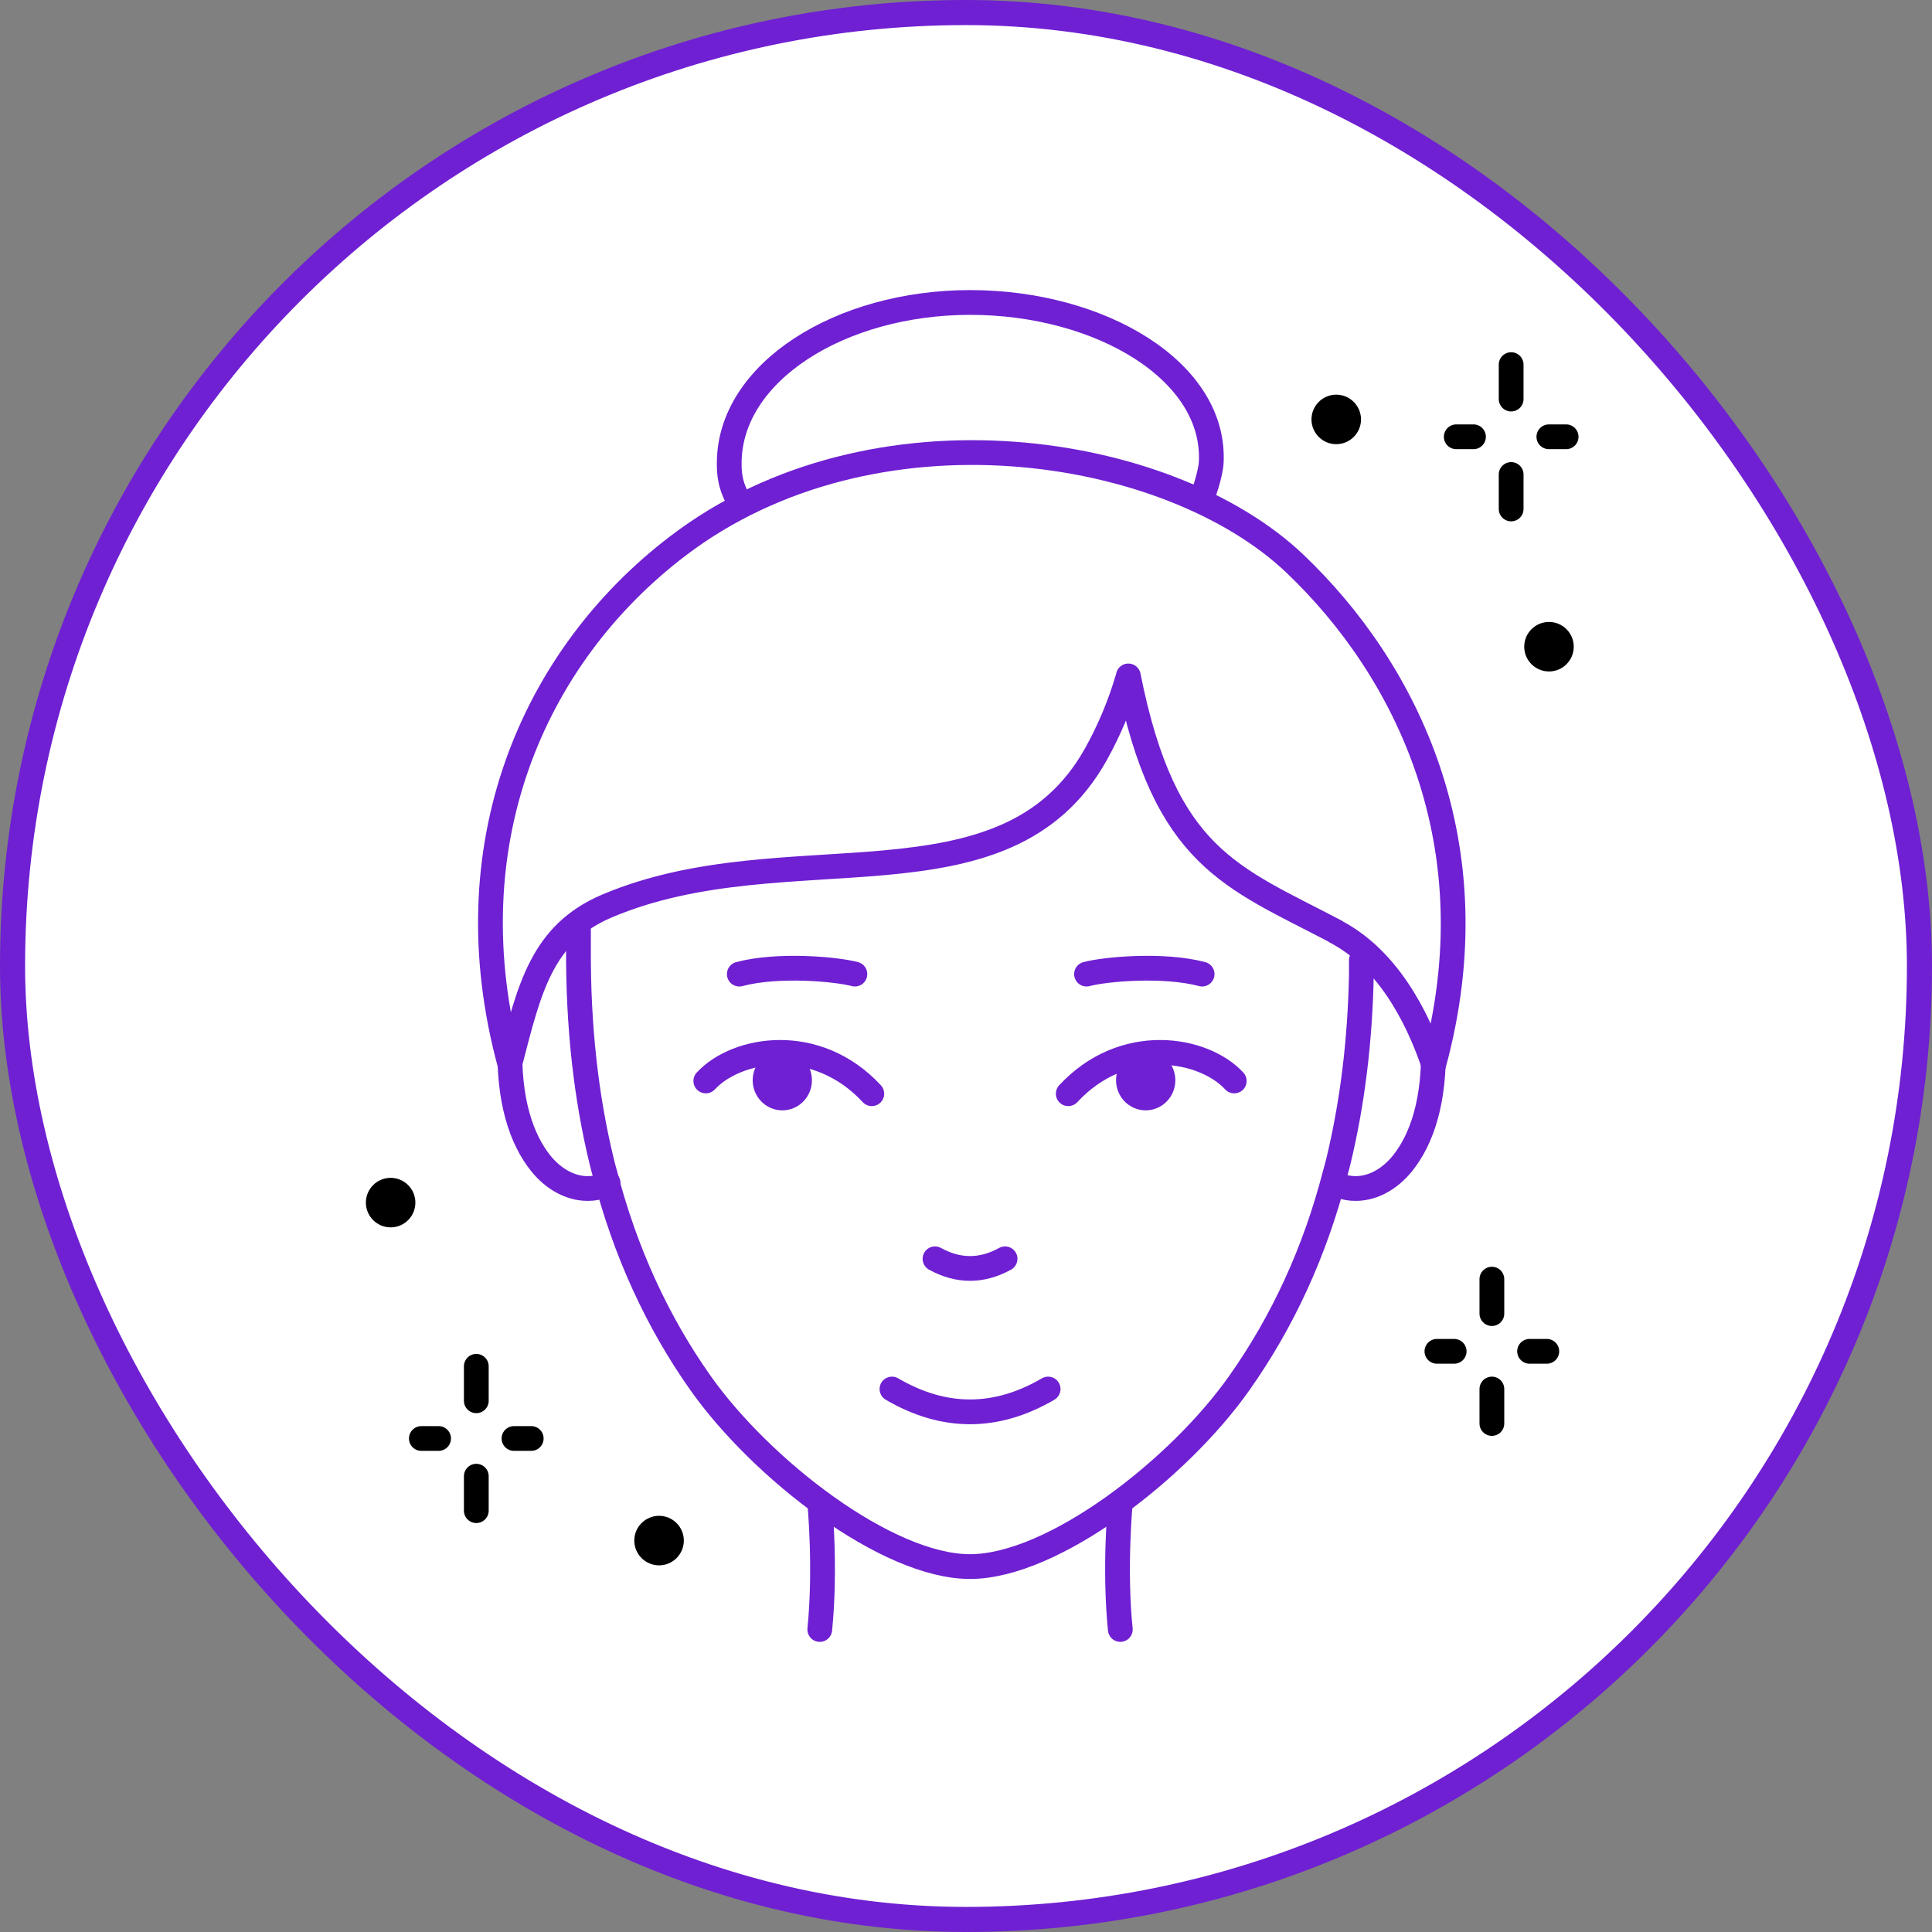 <svg xmlns="http://www.w3.org/2000/svg" width="77" height="77" viewBox="0 0 77 77" fill="none"><rect x="0" y="0" width="77" height="77" fill="#808080" stroke="none"/><rect x="0.5" y="0.5" width="76" height="76" rx="38" fill="white"></rect><rect x="0.5" y="0.5" width="76" height="76" rx="38" stroke="#6F20D2"></rect><path d="M24.236 47.15C24.065 47.268 23.838 47.338 23.585 47.361C22.815 47.429 22.07 47.016 21.541 46.351C20.796 45.414 20.248 43.881 20.327 41.544" stroke="#6F20D2" stroke-width="0.987" stroke-linecap="round" stroke-linejoin="round"></path><path d="M53.214 47.15C53.385 47.268 53.611 47.338 53.865 47.361C54.635 47.429 55.38 47.016 55.909 46.351C56.655 45.414 57.203 43.881 57.123 41.544" stroke="#6F20D2" stroke-width="0.987" stroke-linecap="round" stroke-linejoin="round"></path><path d="M37.264 50.17C38.196 50.682 39.126 50.682 40.057 50.17" stroke="#6F20D2" stroke-width="0.987" stroke-linecap="round" stroke-linejoin="round"></path><path d="M35.549 55.36C37.623 56.572 39.698 56.572 41.773 55.36" stroke="#6F20D2" stroke-width="0.987" stroke-linecap="round" stroke-linejoin="round"></path><path d="M23.055 37.023V37.811C23.04 40.883 23.352 43.703 23.979 46.281C24.019 46.443 24.058 46.603 24.107 46.766C24.919 49.909 26.204 52.69 27.914 55.114C30.332 58.54 35.343 62.436 38.66 62.436C41.977 62.436 46.989 58.54 49.398 55.114C51.109 52.69 52.403 49.91 53.213 46.766C53.261 46.603 53.302 46.443 53.342 46.281C53.896 43.986 54.209 41.488 54.258 38.813V38.269" stroke="#6F20D2" stroke-width="0.987" stroke-linecap="round" stroke-linejoin="round"></path><path d="M16.555 47.93C16.555 48.474 16.113 48.917 15.569 48.917C15.024 48.917 14.582 48.474 14.582 47.93C14.582 47.386 15.024 46.943 15.569 46.943C16.113 46.943 16.555 47.386 16.555 47.93Z" fill="black"></path><path d="M27.254 61.4C27.254 61.944 26.811 62.387 26.267 62.387C25.723 62.387 25.28 61.944 25.28 61.4C25.28 60.855 25.723 60.413 26.267 60.413C26.811 60.413 27.254 60.855 27.254 61.4Z" fill="black"></path><path d="M18.983 54.454V55.828" stroke="black" stroke-width="0.987" stroke-linecap="round" stroke-linejoin="round"></path><path d="M16.793 57.331H17.48" stroke="black" stroke-width="0.987" stroke-linecap="round" stroke-linejoin="round"></path><path d="M20.485 57.331H21.172" stroke="black" stroke-width="0.987" stroke-linecap="round" stroke-linejoin="round"></path><path d="M18.983 58.834V60.207" stroke="black" stroke-width="0.987" stroke-linecap="round" stroke-linejoin="round"></path><path d="M44.97 26.942C46.417 34.213 49.083 34.941 53.233 37.122V37.13C55.271 38.198 56.458 40.445 57.124 42.386C57.124 42.402 57.132 42.418 57.138 42.434C59.531 33.666 56.041 26.68 51.601 22.458C46.596 17.701 34.818 15.809 27.007 21.766C21.22 26.18 17.955 33.739 20.327 42.432C20.335 42.417 20.327 42.369 20.327 42.369C21.101 39.384 21.59 37.209 24.205 36.103C31.366 33.077 40.057 36.557 43.68 30.056C44.211 29.103 44.637 28.087 44.947 27.028C44.954 26.996 44.97 26.971 44.97 26.939" stroke="#6F20D2" stroke-width="0.987" stroke-linecap="round" stroke-linejoin="round"></path><path d="M62.722 25.774C62.722 26.319 62.28 26.761 61.735 26.761C61.191 26.761 60.748 26.319 60.748 25.774C60.748 25.23 61.191 24.788 61.735 24.788C62.28 24.788 62.722 25.23 62.722 25.774Z" fill="black"></path><path d="M54.243 16.716C54.243 17.26 53.8 17.703 53.256 17.703C52.712 17.703 52.269 17.26 52.269 16.716C52.269 16.172 52.712 15.729 53.256 15.729C53.8 15.729 54.243 16.172 54.243 16.716Z" fill="black"></path><path d="M60.227 14.532V15.905" stroke="black" stroke-width="0.987" stroke-linecap="round" stroke-linejoin="round"></path><path d="M58.039 17.408H58.726" stroke="black" stroke-width="0.987" stroke-linecap="round" stroke-linejoin="round"></path><path d="M61.73 17.408H62.418" stroke="black" stroke-width="0.987" stroke-linecap="round" stroke-linejoin="round"></path><path d="M60.227 18.911V20.285" stroke="black" stroke-width="0.987" stroke-linecap="round" stroke-linejoin="round"></path><path d="M59.459 50.98V52.354" stroke="black" stroke-width="0.987" stroke-linecap="round" stroke-linejoin="round"></path><path d="M57.268 53.857H57.956" stroke="black" stroke-width="0.987" stroke-linecap="round" stroke-linejoin="round"></path><path d="M60.961 53.857H61.648" stroke="black" stroke-width="0.987" stroke-linecap="round" stroke-linejoin="round"></path><path d="M59.459 55.36V56.733" stroke="black" stroke-width="0.987" stroke-linecap="round" stroke-linejoin="round"></path><path d="M29.537 20.11C29.064 19.369 29.064 18.811 29.064 18.462C29.061 14.848 33.473 12.055 38.669 12.055C43.865 12.055 48.485 14.802 48.272 18.462C48.259 18.674 48.138 19.226 47.938 19.748" stroke="#6F20D2" stroke-width="0.987" stroke-linecap="round" stroke-linejoin="round"></path><path d="M32.672 59.902C32.672 59.902 32.92 62.491 32.672 64.943" stroke="#6F20D2" stroke-width="0.987" stroke-linecap="round" stroke-linejoin="round"></path><path d="M44.65 59.902C44.65 59.902 44.401 62.491 44.65 64.943" stroke="#6F20D2" stroke-width="0.987" stroke-linecap="round" stroke-linejoin="round"></path><path d="M49.191 43.082C47.958 41.749 44.781 41.209 42.575 43.59" stroke="#6F20D2" stroke-width="0.987" stroke-linecap="round" stroke-linejoin="round"></path><path d="M28.13 43.082C29.364 41.749 32.54 41.209 34.746 43.59" stroke="#6F20D2" stroke-width="0.987" stroke-linecap="round" stroke-linejoin="round"></path><path d="M43.304 38.823C44.048 38.623 46.378 38.413 47.91 38.823" stroke="#6F20D2" stroke-width="0.987" stroke-linecap="round" stroke-linejoin="round"></path><path d="M34.071 38.823C33.328 38.623 30.997 38.413 29.465 38.823" stroke="#6F20D2" stroke-width="0.987" stroke-linecap="round" stroke-linejoin="round"></path><path d="M45.072 43.054C45.072 43.389 45.337 43.661 45.662 43.661C45.987 43.661 46.251 43.389 46.251 43.054C46.251 42.719 45.987 42.447 45.662 42.447C45.337 42.447 45.072 42.719 45.072 43.054Z" fill="#6F20D2" stroke="#6F20D2" stroke-width="1.184" stroke-linecap="round" stroke-linejoin="round"></path><path d="M30.59 43.054C30.59 43.389 30.854 43.661 31.179 43.661C31.504 43.661 31.768 43.389 31.768 43.054C31.768 42.719 31.504 42.447 31.179 42.447C30.854 42.447 30.59 42.719 30.59 43.054Z" fill="#6F20D2" stroke="#6F20D2" stroke-width="1.184" stroke-linecap="round" stroke-linejoin="round"></path></svg>